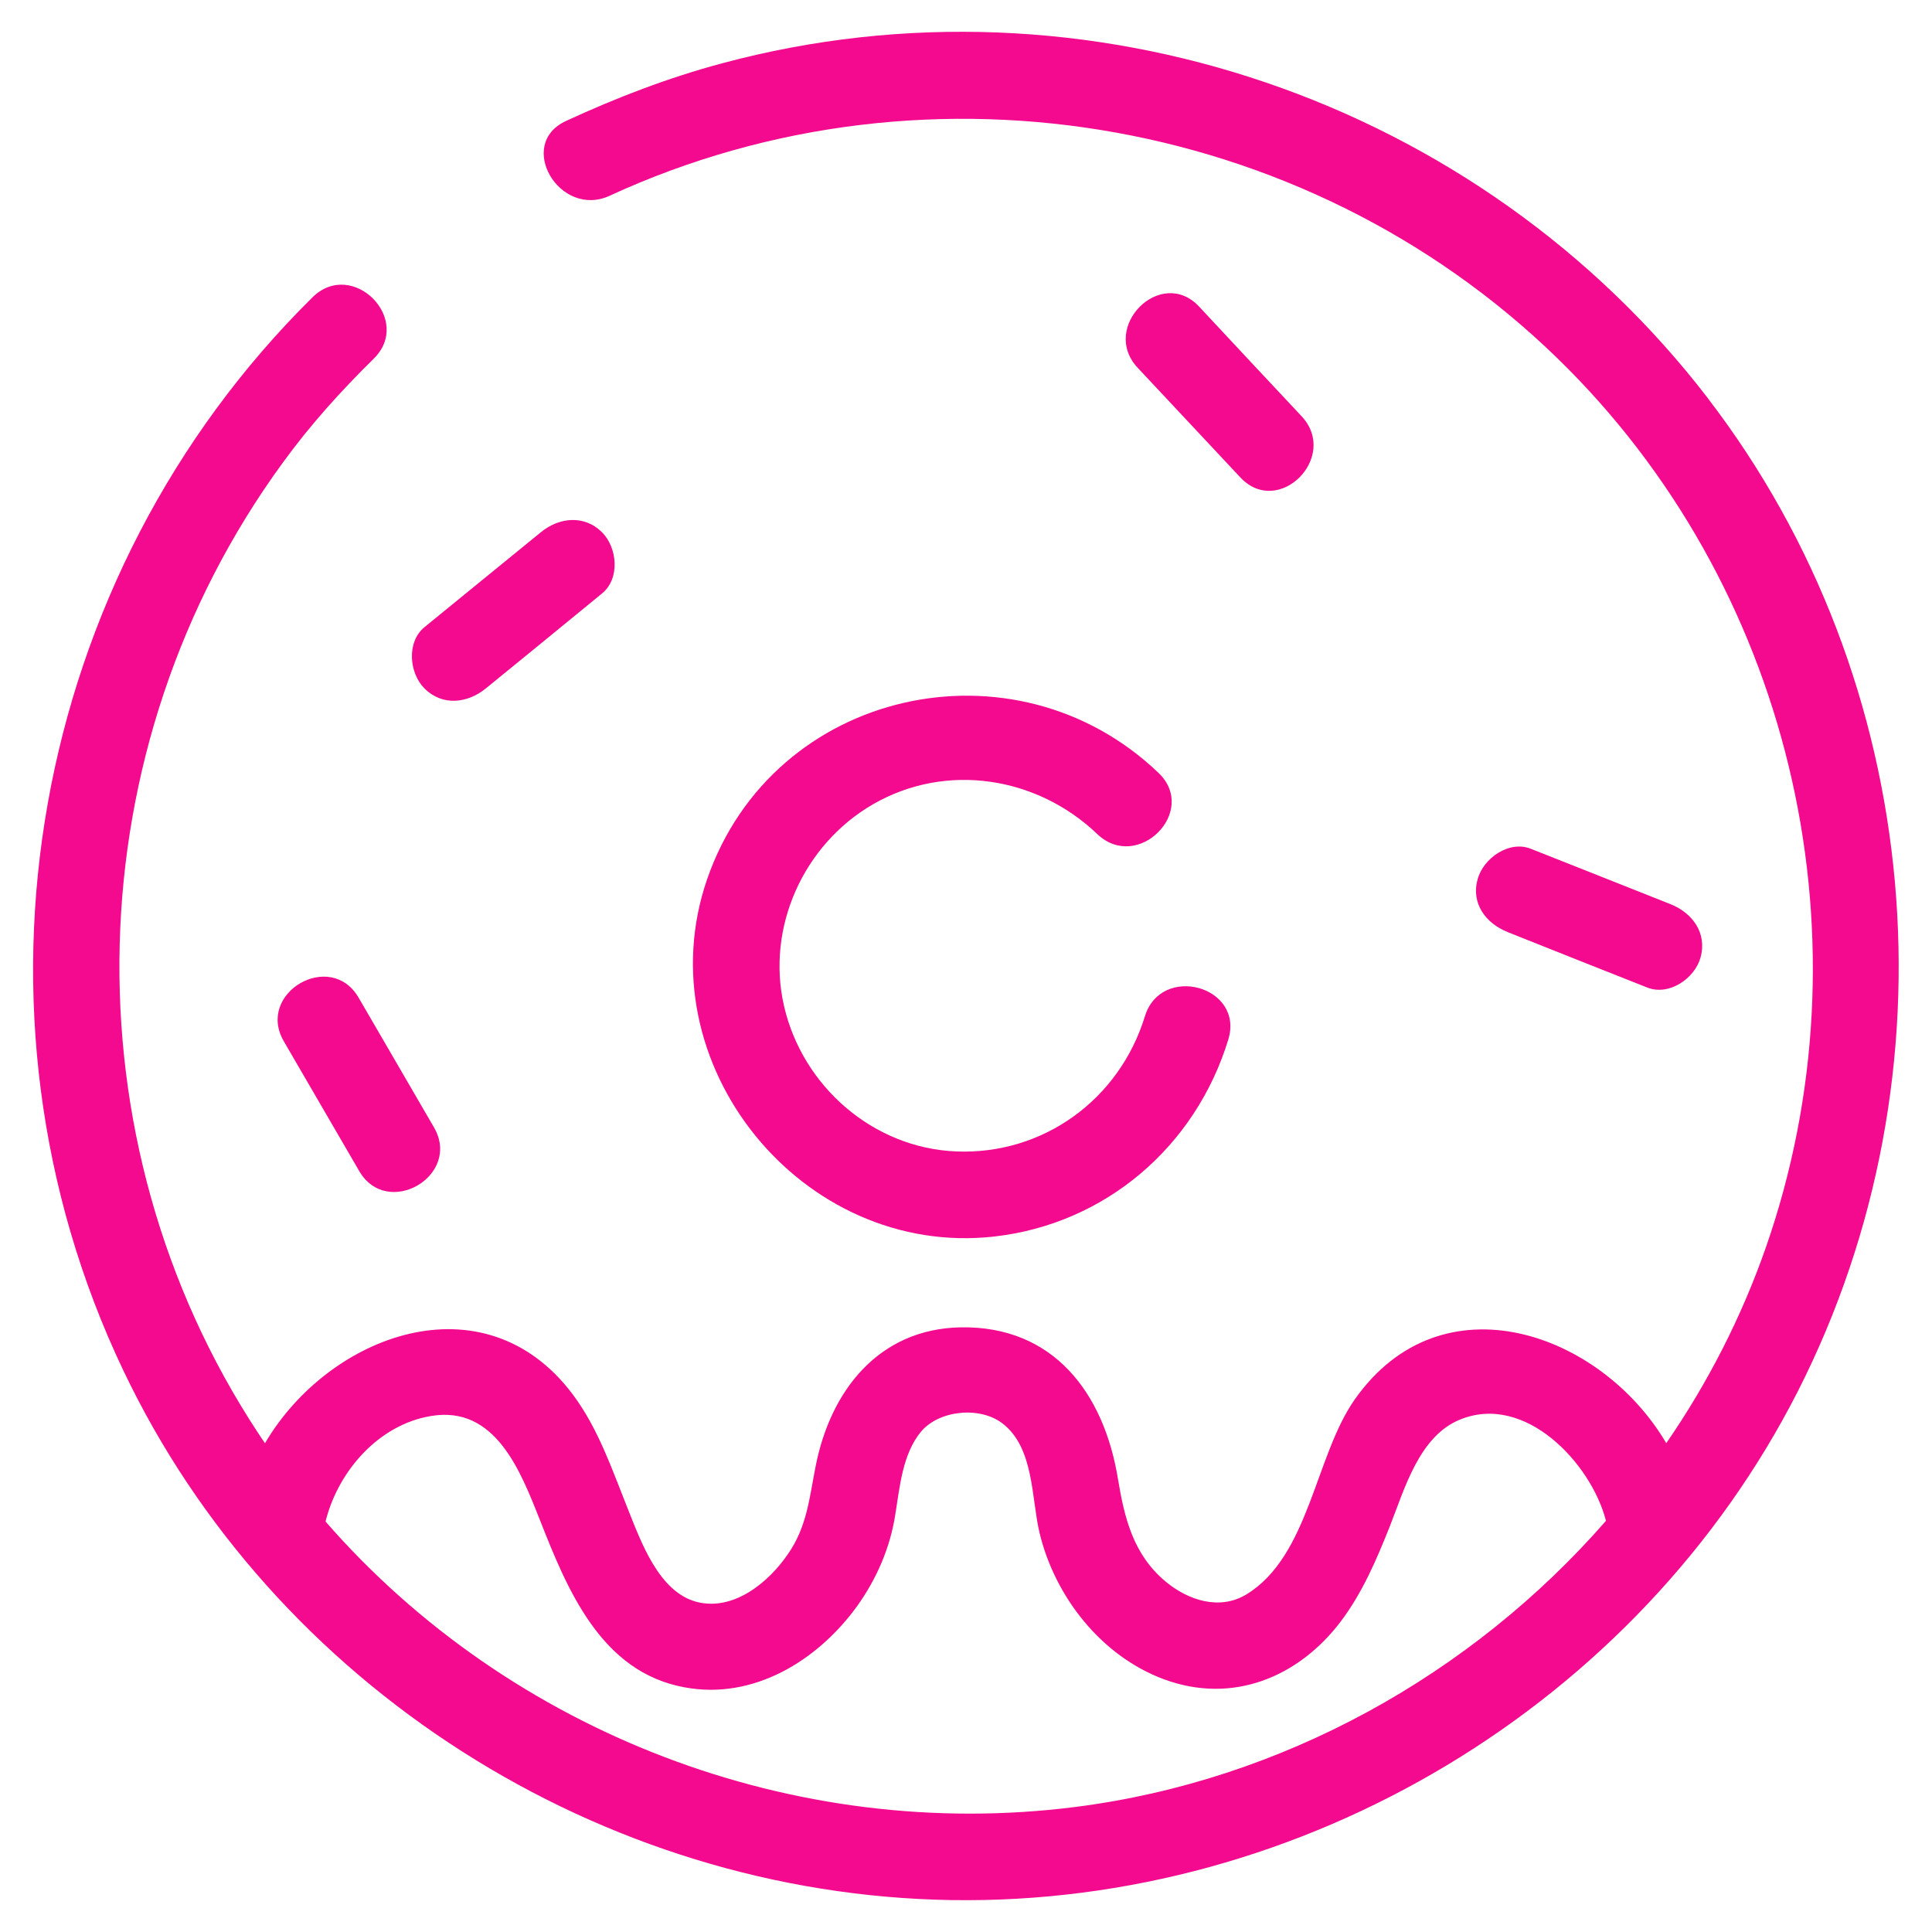 <?xml version="1.0" encoding="UTF-8"?>
<svg width="2048" height="2048" preserveAspectRatio="xMidYMid" version="1.0" viewBox="0 0 1536 1536" xmlns="http://www.w3.org/2000/svg" zoomAndPan="magnify">
 <defs></defs>
 <rect width="1536" height="1536" fill="#fff" stroke-width=".75"/>
 <g transform="matrix(42.872 0 0 42.872 26.401 25.278)" fill="#f30a8e">
  <path d="m31.061 6.802c-4.242-5.527-11.535-8.031-18.281-6.219-0.996 0.266-1.961 0.637-2.898 1.07-0.938 0.43-0.121 1.816 0.809 1.387 5.965-2.75 13.168-1.441 17.781 3.219 4.203 4.246 5.625 10.645 3.66 16.281-0.453 1.297-1.078 2.516-1.848 3.633-1.207-2.051-4.164-3.113-5.781-0.805-0.734 1.051-0.84 2.898-2.004 3.609-0.496 0.301-1.078 0.113-1.5-0.238-0.598-0.5-0.762-1.172-0.883-1.902-0.258-1.586-1.191-2.844-2.922-2.812-1.516 0.031-2.41 1.176-2.684 2.574-0.117 0.59-0.16 1.125-0.516 1.633-0.355 0.52-1 1.055-1.68 0.887-0.719-0.18-1.051-1.141-1.293-1.742-0.289-0.723-0.543-1.477-1.016-2.109-1.645-2.191-4.523-1.109-5.707 0.906-0.039-0.059-0.082-0.117-0.121-0.18-3.602-5.461-3.41-12.715 0.449-18 0.504-0.695 1.078-1.332 1.691-1.934 0.734-0.73-0.402-1.863-1.137-1.137-5.242 5.18-6.684 13.234-3.512 19.895 2.789 5.867 8.867 9.723 15.352 9.828 6.531 0.105 12.75-3.621 15.711-9.449 2.984-5.883 2.352-13.152-1.672-18.395zm-11.734 26.117c-5.215 0.664-10.492-1.375-13.906-5.293 0.004-0.012 0.008-0.019 0.008-0.031 0.238-0.914 0.98-1.766 1.949-1.926 1.191-0.199 1.656 1.016 2.016 1.922 0.512 1.305 1.137 2.824 2.68 3.109 1.281 0.242 2.477-0.496 3.207-1.508 0.363-0.508 0.613-1.086 0.707-1.703 0.082-0.508 0.133-1.117 0.477-1.531 0.336-0.398 1.09-0.473 1.508-0.152 0.59 0.449 0.535 1.383 0.688 2.027 0.285 1.191 1.148 2.289 2.309 2.719 1.27 0.469 2.496-0.035 3.285-1.082 0.398-0.531 0.656-1.137 0.902-1.754 0.273-0.691 0.543-1.672 1.301-1.98 1.211-0.496 2.426 0.809 2.703 1.859 0 8e-3 0.004 0.012 0.004 0.019-2.496 2.859-6.008 4.816-9.836 5.305z"/>
  <path d="m12.498 15.712c-1.176 3.41 1.754 7.031 5.324 6.629 2.066-0.234 3.734-1.672 4.34-3.652 0.301-0.992-1.246-1.414-1.547-0.43-0.473 1.539-1.883 2.57-3.5 2.504-1.539-0.062-2.848-1.207-3.191-2.695-0.336-1.457 0.359-2.996 1.648-3.742 1.359-0.785 3.043-0.516 4.16 0.551 0.746 0.715 1.883-0.418 1.137-1.133-2.668-2.555-7.148-1.566-8.371 1.969z"/>
  <path d="m23.522 7.13c-0.637-0.68-1.27-1.355-1.902-2.035-0.707-0.754-1.844 0.383-1.137 1.137 0.633 0.676 1.27 1.355 1.902 2.031 0.707 0.758 1.84-0.379 1.137-1.133z"/>
  <path d="m8.393 12.177c0.719-0.586 1.438-1.172 2.156-1.762 0.336-0.273 0.285-0.848 0-1.133-0.332-0.332-0.801-0.277-1.137 0-0.719 0.586-1.438 1.172-2.156 1.758-0.336 0.277-0.285 0.852 0 1.137 0.332 0.332 0.797 0.277 1.137 0z"/>
  <path d="m27.346 16.697c0.863 0.344 1.727 0.688 2.586 1.027 0.406 0.16 0.883-0.172 0.988-0.559 0.125-0.457-0.156-0.828-0.559-0.988-0.863-0.344-1.727-0.684-2.59-1.027-0.402-0.16-0.879 0.176-0.984 0.562-0.129 0.453 0.152 0.824 0.559 0.984z"/>
  <path d="m4.647 18.72c0.469 0.805 0.934 1.605 1.398 2.406 0.52 0.895 1.906 0.086 1.387-0.809-0.465-0.805-0.934-1.605-1.398-2.406-0.52-0.895-1.906-0.086-1.387 0.809z"/>
 </g>
</svg>
